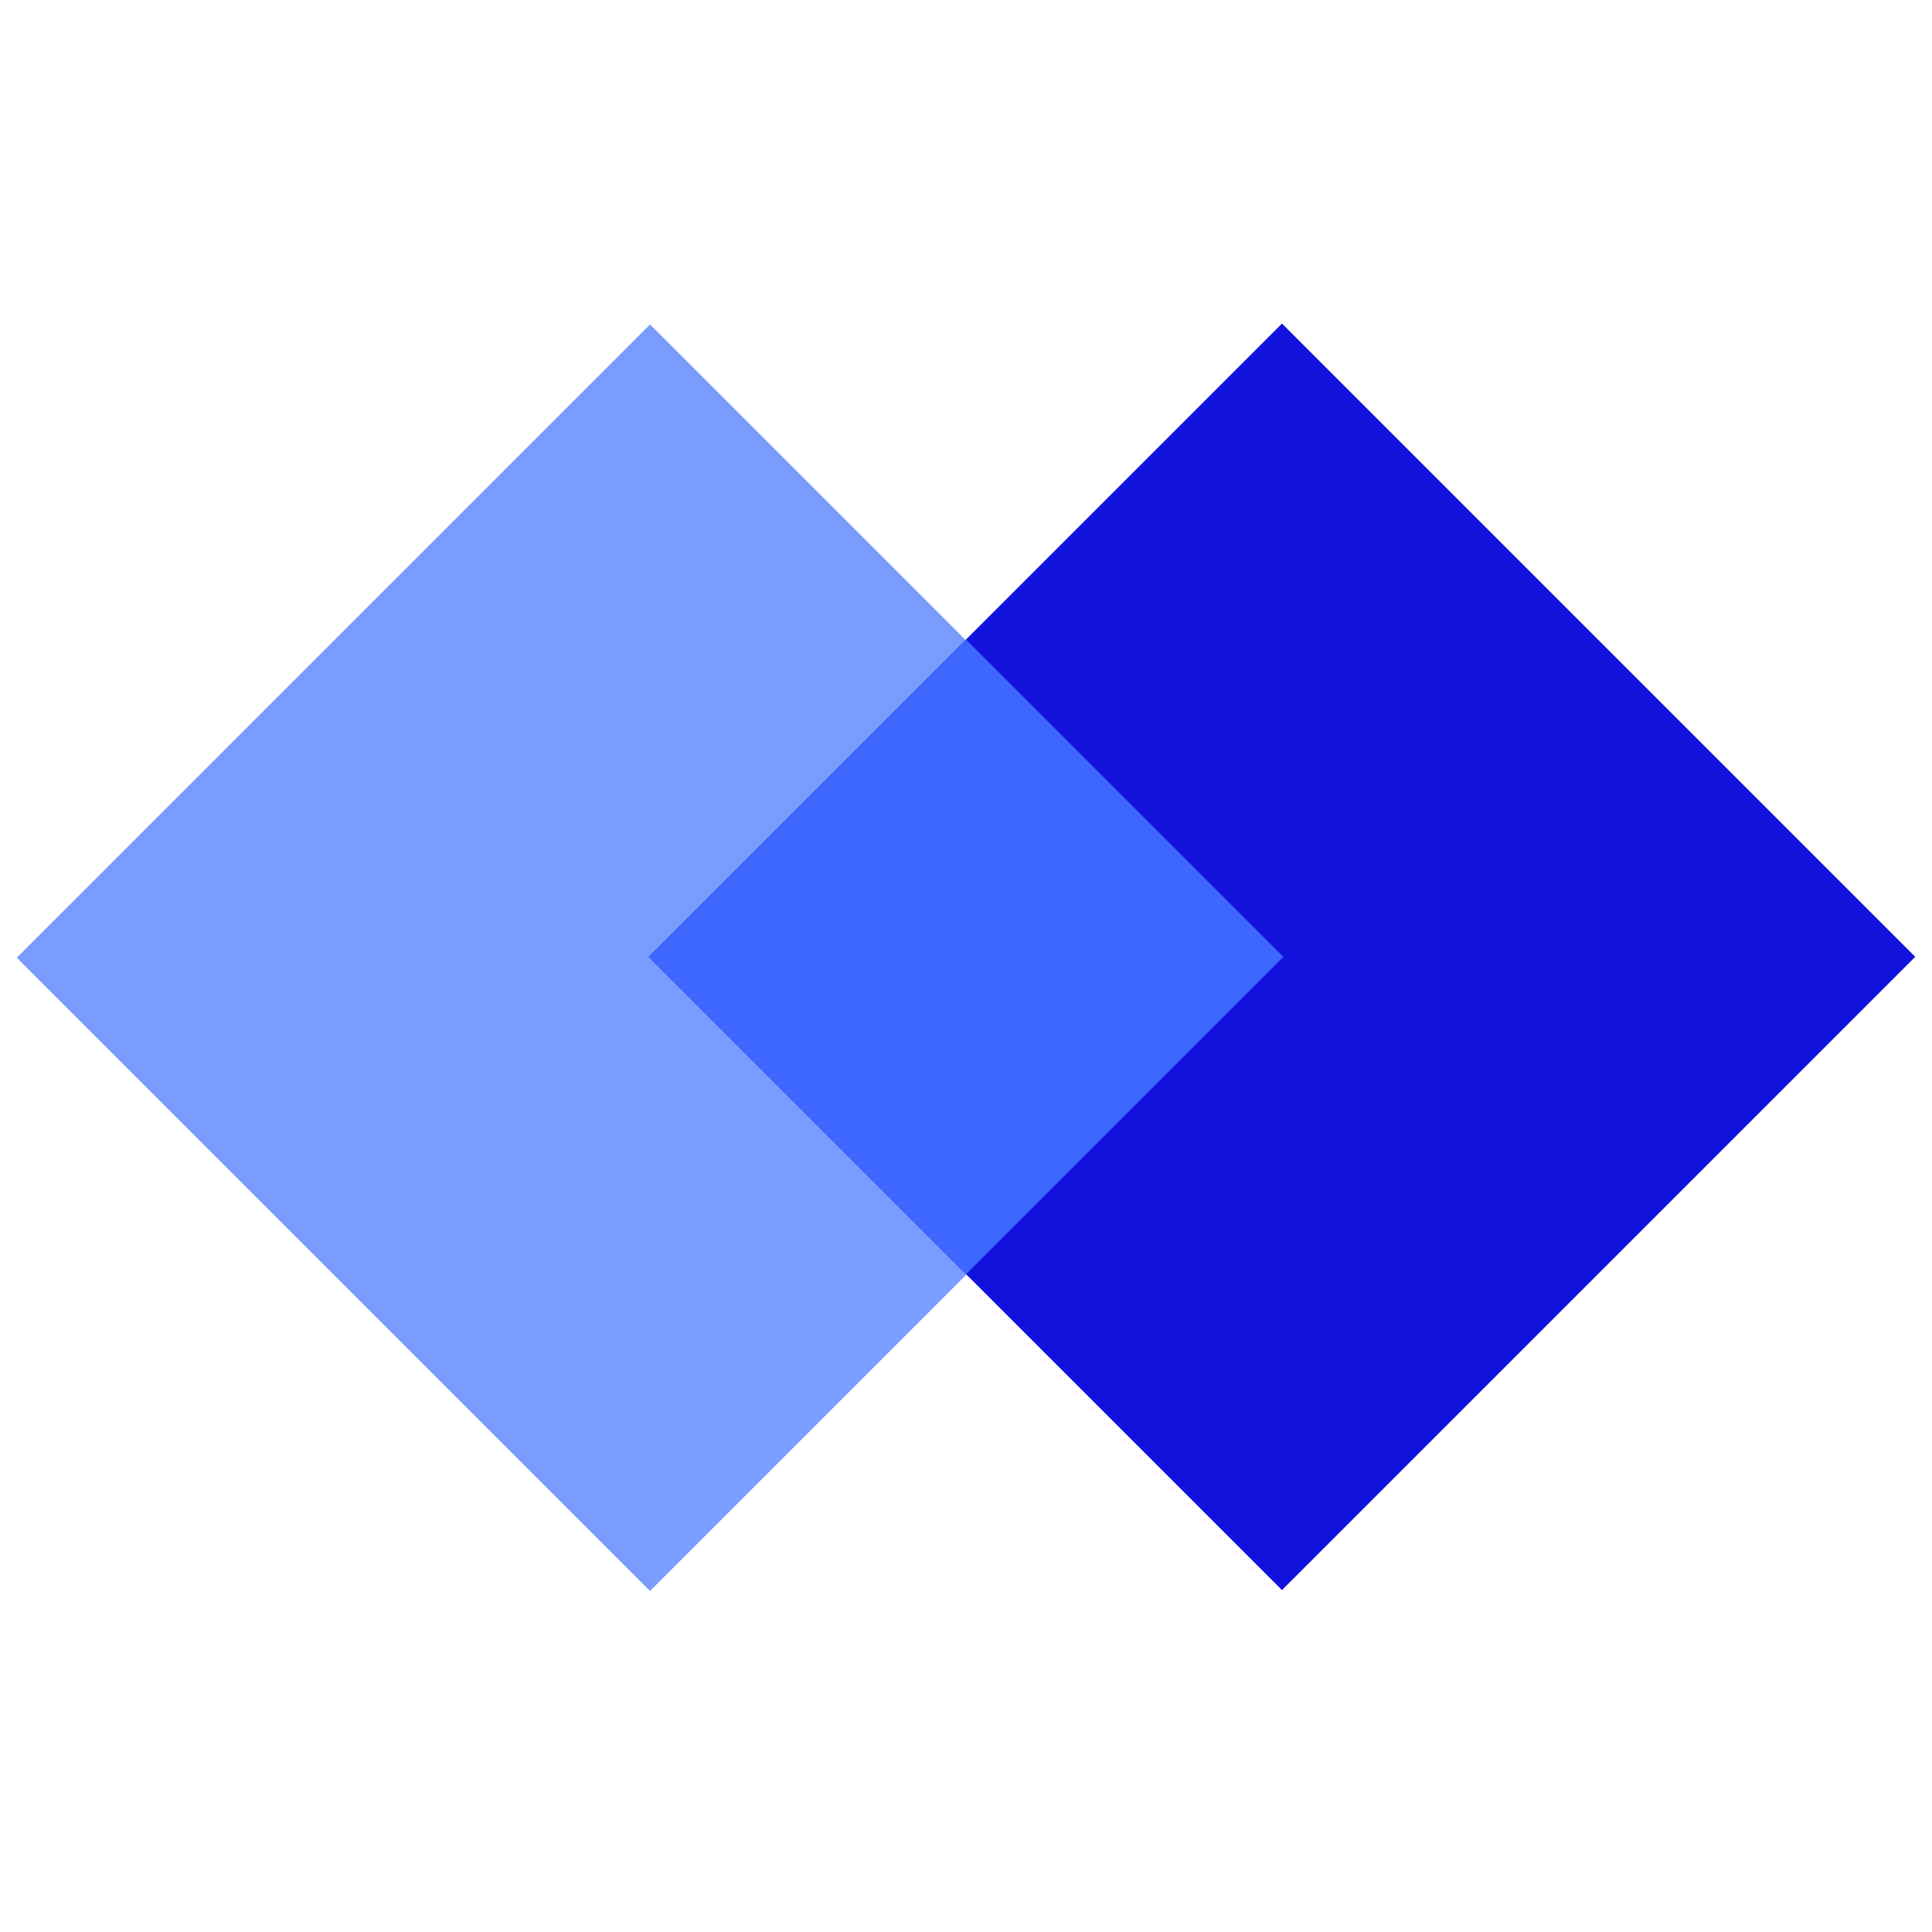 <svg id="Layer_1" data-name="Layer 1" xmlns="http://www.w3.org/2000/svg" version="1.1" viewBox="0 0 96 96"><defs><style>.cls-1{ fill: #3d67ff;} .cls-1, .cls-2, .cls-3, .cls-4, .cls-5, .cls-6, .cls-7, .cls-8{ stroke-width: 0px;} .cls-2{ fill: #f7f8fa;} .cls-3{ fill: #d3e2ff;} .cls-4{ fill: #1f4dff;} .cls-5{ fill: #1212dd;} .cls-6{ fill: #98b6ff;} .cls-7{ fill: #7a9cff;} .cls-9{ display: none;} .cls-8{ fill: #5c82ff;} </style></defs><g id="Layer_1-2" data-name="Layer 1" class="cls-9"><g><rect class="cls-5" x="14.2" y="59.3" width="22.5" height="22.5"/><rect class="cls-8" x="36.7" y="36.7" width="22.5" height="45.1"/><rect class="cls-6" x="59.3" y="14.2" width="22.5" height="67.6"/></g></g><g id="Layer_2" data-name="Layer 2" class="cls-9"><g><rect class="cls-6" x="18" y="18" width="60" height="60" transform="translate(-19.9 48) rotate(-45)"/><rect class="cls-8" x="28" y="42.1" width="40" height="40" transform="translate(-29.8 52.1) rotate(-45)"/><rect class="cls-5" x="38" y="66.3" width="20" height="20" transform="translate(-39.9 56.3) rotate(-45)"/></g></g><rect class="cls-7" x="10" y="25.4" width="44.5" height="44.5" transform="translate(-24.2 36.7) rotate(-45)"/><rect class="cls-5" x="41.5" y="25.3" width="44.5" height="44.5" transform="translate(-15 59) rotate(-45)"/><rect class="cls-1" x="36.9" y="36.4" width="22.3" height="22.3" transform="translate(-19.6 47.9) rotate(-45)"/><g id="Layer_4" data-name="Layer 4" class="cls-9"><g><rect class="cls-4" x="37" y="15" width="44" height="44"/><rect class="cls-7" x="15" y="37" width="44" height="44"/><rect class="cls-2" x="15" y="59" width="22" height="22"/><rect class="cls-5" x="37" y="37" width="22" height="22"/></g></g><g id="Layer_5" data-name="Layer 5" class="cls-9"><g><rect class="cls-7" x="31.4" y="24.8" width="19.2" height="19.2" transform="translate(-12.3 39.1) rotate(-45)"/><rect class="cls-7" x="45" y="38.4" width="19.2" height="19.2" transform="translate(-18 52.7) rotate(-45)"/><rect class="cls-5" x="58.6" y="24.8" width="19.2" height="19.2" transform="translate(-4.3 58.3) rotate(-45)"/><rect class="cls-5" x="72.2" y="38.4" width="19.2" height="19.2" transform="translate(-10 71.9) rotate(-45)"/><rect class="cls-5" x="58.6" y="52" width="19.2" height="19.2" transform="translate(-23.6 66.3) rotate(-45)"/><rect class="cls-3" x="17.8" y="38.4" width="19.2" height="19.2" transform="translate(-25.9 33.4) rotate(-45)"/><rect class="cls-3" x="4.2" y="52" width="19.2" height="19.2" transform="translate(-39.5 27.8) rotate(-45)"/><rect class="cls-3" x="4.2" y="24.8" width="19.2" height="19.2" transform="translate(-20.3 19.8) rotate(-45)"/><rect class="cls-7" x="31.4" y="52" width="19.2" height="19.2" transform="translate(-31.5 47.1) rotate(-45)"/></g></g></svg>